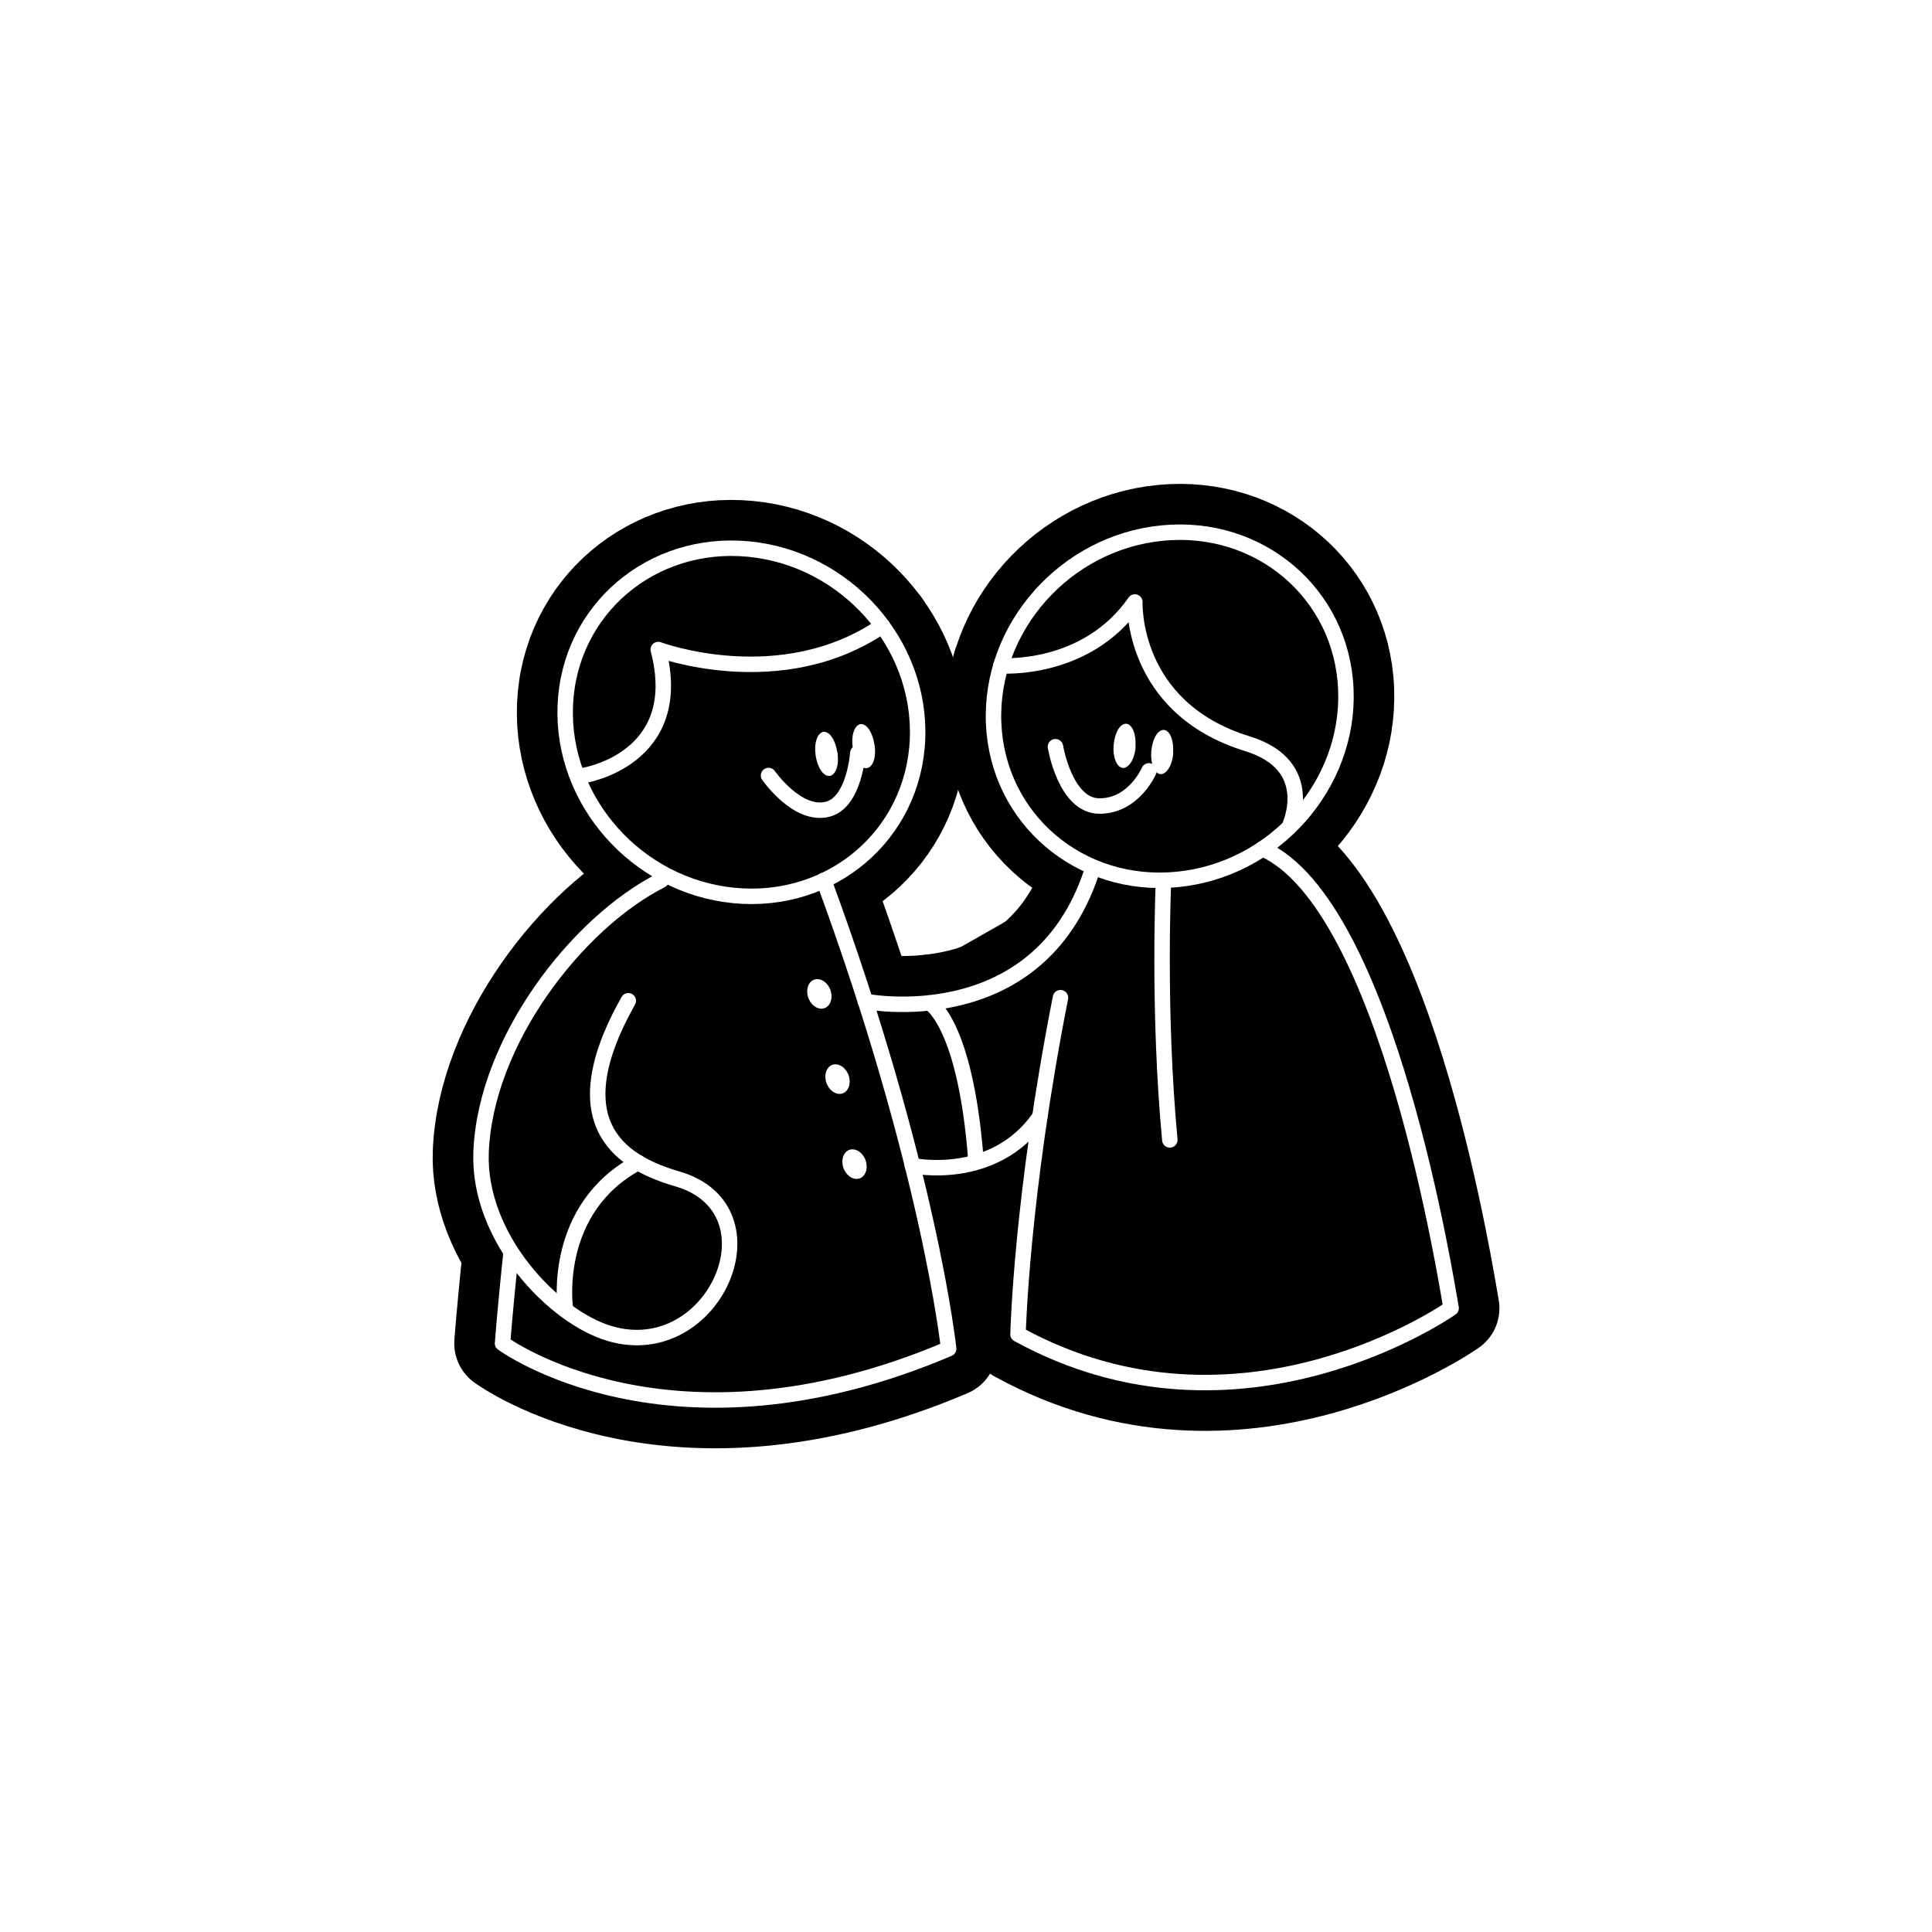 <svg width="80" height="80" viewBox="0 0 80 80" fill="none" xmlns="http://www.w3.org/2000/svg">
<path d="M48.488 36.968C47.776 36.568 46.84 36.472 46.144 36.792C44.816 36.92 43.544 37.432 42.776 38.344C42.56 38.552 42.384 38.792 42.224 39.04C41.672 39.56 41.4 40.168 41.36 40.8C40.464 40.928 39.576 41.296 38.816 41.968C37.96 42.72 37.168 43.504 36.4 44.312C36.304 44.264 36.2 44.208 36.104 44.16C36.104 44.16 34.584 43.44 34.864 43.816C34.4 43.184 34.456 41.28 34.608 40.64C35.936 35.024 27.208 33.304 25.344 38.384C23.896 42.336 22.296 46.712 24.352 50.648C25.728 53.272 29.024 53.288 31.24 51.92C31.544 52.056 31.856 52.2 32.16 52.344C35.112 53.728 37.816 55.872 41.224 54.232C43.408 53.184 44.568 50.832 45.64 48.672C47.792 46.688 49.496 44.336 50.784 41.336C51.8 38.968 50.416 37.496 48.464 36.976L48.488 36.968Z" fill="#655EFA" style="fill:#655EFA;fill:color(display-p3 0.396 0.369 0.98);fill-opacity:1;"/>
<path d="M23.408 29.2C23.24 33.16 26.368 36.688 30.392 37.08C34.424 37.472 37.824 34.576 37.992 30.616C38.16 26.656 35.032 23.128 31.008 22.736C26.984 22.344 23.576 25.24 23.408 29.2Z" stroke="#655EFA" style="stroke:#655EFA;stroke:color(display-p3 0.396 0.369 0.98);stroke-opacity:1;" stroke-width="0.8" stroke-linecap="round" stroke-linejoin="round"/>
<path d="M21.153 51.96C21.065 52.76 20.873 54.744 20.809 55.624C20.809 55.624 27.761 60.752 39.281 55.848C39.281 55.848 38.497 48.384 34.113 36.456" stroke="#655EFA" style="stroke:#655EFA;stroke:color(display-p3 0.396 0.369 0.98);stroke-opacity:1;" stroke-width="0.8" stroke-linecap="round" stroke-linejoin="round"/>
<path d="M26.016 41.44C23.056 46.696 25.936 48.2 28.048 48.816C32.368 50.072 29.584 56.48 25.264 55.224C22.944 54.552 19.784 51.264 19.92 47.712C20.096 43.12 23.888 38.216 27.384 36.448" stroke="#655EFA" style="stroke:#655EFA;stroke:color(display-p3 0.396 0.369 0.98);stroke-opacity:1;" stroke-width="0.8" stroke-linecap="round" stroke-linejoin="round"/>
<path d="M55.728 28.536C55.896 32.496 52.768 36.024 48.744 36.416C44.72 36.808 41.312 33.912 41.144 29.952C40.976 25.992 44.104 22.464 48.128 22.072C52.152 21.68 55.56 24.576 55.728 28.536Z" stroke="#655EFA" style="stroke:#655EFA;stroke:color(display-p3 0.396 0.369 0.98);stroke-opacity:1;" stroke-width="0.8" stroke-linecap="round" stroke-linejoin="round"/>
<path d="M52.28 35.144C57.488 37.448 59.92 53.28 60.088 54.168C60.088 54.168 51.376 60.312 42.152 55.248C42.16 55.208 42.28 49.6 43.912 41.312" stroke="#655EFA" style="stroke:#655EFA;stroke:color(display-p3 0.396 0.369 0.98);stroke-opacity:1;" stroke-width="0.8" stroke-linecap="round" stroke-linejoin="round"/>
<path d="M35.832 41.464C35.832 41.464 42.936 42.872 45.192 36.136" stroke="#655EFA" style="stroke:#655EFA;stroke:color(display-p3 0.396 0.369 0.98);stroke-opacity:1;" stroke-width="0.8" stroke-linecap="round" stroke-linejoin="round"/>
<path d="M37.776 48.264C37.776 48.264 41.136 48.992 43.048 46.256" stroke="#655EFA" style="stroke:#655EFA;stroke:color(display-p3 0.396 0.369 0.98);stroke-opacity:1;" stroke-width="0.8" stroke-linecap="round" stroke-linejoin="round"/>
<path d="M48.176 36.52C48.176 36.52 47.936 41.864 48.44 47.2" stroke="#655EFA" style="stroke:#655EFA;stroke:color(display-p3 0.396 0.369 0.98);stroke-opacity:1;" stroke-width="0.8" stroke-linecap="round" stroke-linejoin="round"/>
<path d="M24.16 32.112C24.16 32.112 28.448 31.448 27.256 26.896C27.256 26.896 32.336 28.792 36.536 25.912" stroke="#655EFA" style="stroke:#655EFA;stroke:color(display-p3 0.396 0.369 0.98);stroke-opacity:1;" stroke-width="0.8" stroke-linecap="round" stroke-linejoin="round"/>
<path d="M41.44 27.568C41.44 27.568 44.968 27.84 46.992 24.928C46.992 24.928 46.8 29.296 51.64 30.792C54.616 31.704 53.376 34.256 53.376 34.256" stroke="#655EFA" style="stroke:#655EFA;stroke:color(display-p3 0.396 0.369 0.98);stroke-opacity:1;" stroke-width="0.8" stroke-linecap="round" stroke-linejoin="round"/>
<path d="M31.824 32.112C31.824 32.112 33.032 33.848 34.288 33.504C35.384 33.208 35.52 31.184 35.52 31.184" stroke="#655EFA" style="stroke:#655EFA;stroke:color(display-p3 0.396 0.369 0.98);stroke-opacity:1;" stroke-width="0.8" stroke-linecap="round" stroke-linejoin="round"/>
<path d="M43.704 30.92C43.704 30.92 44.104 33.376 45.528 33.376C46.952 33.376 47.576 31.92 47.576 31.92" stroke="#655EFA" style="stroke:#655EFA;stroke:color(display-p3 0.396 0.369 0.98);stroke-opacity:1;" stroke-width="0.8" stroke-linecap="round" stroke-linejoin="round"/>
<path d="M38.496 41.528C38.496 41.528 39.968 42.32 40.408 47.992" stroke="#655EFA" style="stroke:#655EFA;stroke:color(display-p3 0.396 0.369 0.98);stroke-opacity:1;" stroke-width="0.8" stroke-linecap="round" stroke-linejoin="round"/>
<path d="M23.4 54.072C23.4 54.072 22.864 50.032 26.424 48.136" stroke="#655EFA" style="stroke:#655EFA;stroke:color(display-p3 0.396 0.369 0.98);stroke-opacity:1;" stroke-width="0.8" stroke-linecap="round" stroke-linejoin="round"/>
<path d="M23.408 29.2C23.24 33.16 26.368 36.688 30.392 37.08C34.424 37.472 37.824 34.576 37.992 30.616C38.16 26.656 35.032 23.128 31.008 22.736C26.984 22.344 23.576 25.24 23.408 29.2Z" fill="#655EFA" style="fill:#655EFA;fill:color(display-p3 0.396 0.369 0.98);fill-opacity:1;"/>
<path d="M21.153 51.96C21.065 52.76 20.873 54.744 20.809 55.624C20.809 55.624 27.761 60.752 39.281 55.848C39.281 55.848 38.497 48.384 34.113 36.456" fill="#655EFA" style="fill:#655EFA;fill:color(display-p3 0.396 0.369 0.98);fill-opacity:1;"/>
<path d="M26.016 41.44C23.056 46.696 25.936 48.2 28.048 48.816C32.368 50.072 29.584 56.48 25.264 55.224C22.944 54.552 19.784 51.264 19.92 47.712C20.096 43.12 23.888 38.216 27.384 36.448" fill="#655EFA" style="fill:#655EFA;fill:color(display-p3 0.396 0.369 0.98);fill-opacity:1;"/>
<path d="M55.728 28.536C55.896 32.496 52.768 36.024 48.744 36.416C44.72 36.808 41.312 33.912 41.144 29.952C40.976 25.992 44.104 22.464 48.128 22.072C52.152 21.68 55.56 24.576 55.728 28.536Z" fill="#655EFA" style="fill:#655EFA;fill:color(display-p3 0.396 0.369 0.98);fill-opacity:1;"/>
<path d="M52.28 35.144C57.488 37.448 59.92 53.28 60.088 54.168C60.088 54.168 51.376 60.312 42.152 55.248C42.16 55.208 42.28 49.6 43.912 41.312" fill="#655EFA" style="fill:#655EFA;fill:color(display-p3 0.396 0.369 0.98);fill-opacity:1;"/>
<path d="M35.832 41.464C35.832 41.464 42.936 42.872 45.192 36.136Z" fill="#655EFA" style="fill:#655EFA;fill:color(display-p3 0.396 0.369 0.98);fill-opacity:1;"/>
<path d="M37.776 48.264C37.776 48.264 41.136 48.992 43.048 46.256Z" fill="#655EFA" style="fill:#655EFA;fill:color(display-p3 0.396 0.369 0.98);fill-opacity:1;"/>
<path d="M48.176 36.52C48.176 36.52 47.936 41.864 48.44 47.2Z" fill="#655EFA" style="fill:#655EFA;fill:color(display-p3 0.396 0.369 0.98);fill-opacity:1;"/>
<path d="M24.16 32.112C24.16 32.112 28.448 31.448 27.256 26.896C27.256 26.896 32.336 28.792 36.536 25.912" fill="#655EFA" style="fill:#655EFA;fill:color(display-p3 0.396 0.369 0.98);fill-opacity:1;"/>
<path d="M41.44 27.568C41.44 27.568 44.968 27.84 46.992 24.928C46.992 24.928 46.8 29.296 51.64 30.792C54.616 31.704 53.376 34.256 53.376 34.256" fill="#655EFA" style="fill:#655EFA;fill:color(display-p3 0.396 0.369 0.98);fill-opacity:1;"/>
<path d="M31.824 32.112C31.824 32.112 33.032 33.848 34.288 33.504C35.384 33.208 35.52 31.184 35.52 31.184" fill="#655EFA" style="fill:#655EFA;fill:color(display-p3 0.396 0.369 0.98);fill-opacity:1;"/>
<path d="M43.704 30.92C43.704 30.92 44.104 33.376 45.528 33.376C46.952 33.376 47.576 31.92 47.576 31.92" fill="#655EFA" style="fill:#655EFA;fill:color(display-p3 0.396 0.369 0.98);fill-opacity:1;"/>
<path d="M38.496 41.528C38.496 41.528 39.968 42.32 40.408 47.992Z" fill="#655EFA" style="fill:#655EFA;fill:color(display-p3 0.396 0.369 0.98);fill-opacity:1;"/>
<path d="M23.4 54.072C23.4 54.072 22.864 50.032 26.424 48.136Z" fill="#655EFA" style="fill:#655EFA;fill:color(display-p3 0.396 0.369 0.98);fill-opacity:1;"/>
<path d="M23.408 29.2C23.24 33.16 26.368 36.688 30.392 37.08C34.424 37.472 37.824 34.576 37.992 30.616C38.16 26.656 35.032 23.128 31.008 22.736C26.984 22.344 23.576 25.24 23.408 29.2Z" stroke="#655EFA" style="stroke:#655EFA;stroke:color(display-p3 0.396 0.369 0.98);stroke-opacity:1;" stroke-width="4" stroke-linecap="round" stroke-linejoin="round"/>
<path d="M21.153 51.96C21.065 52.76 20.873 54.744 20.809 55.624C20.809 55.624 27.761 60.752 39.281 55.848C39.281 55.848 38.497 48.384 34.113 36.456" stroke="#655EFA" style="stroke:#655EFA;stroke:color(display-p3 0.396 0.369 0.98);stroke-opacity:1;" stroke-width="4" stroke-linecap="round" stroke-linejoin="round"/>
<path d="M26.016 41.44C23.056 46.696 25.936 48.2 28.048 48.816C32.368 50.072 29.584 56.48 25.264 55.224C22.944 54.552 19.784 51.264 19.92 47.712C20.096 43.12 23.888 38.216 27.384 36.448" stroke="#655EFA" style="stroke:#655EFA;stroke:color(display-p3 0.396 0.369 0.98);stroke-opacity:1;" stroke-width="4" stroke-linecap="round" stroke-linejoin="round"/>
<path d="M55.728 28.536C55.896 32.496 52.768 36.024 48.744 36.416C44.72 36.808 41.312 33.912 41.144 29.952C40.976 25.992 44.104 22.464 48.128 22.072C52.152 21.68 55.56 24.576 55.728 28.536Z" stroke="#655EFA" style="stroke:#655EFA;stroke:color(display-p3 0.396 0.369 0.98);stroke-opacity:1;" stroke-width="4" stroke-linecap="round" stroke-linejoin="round"/>
<path d="M52.28 35.144C57.488 37.448 59.92 53.28 60.088 54.168C60.088 54.168 51.376 60.312 42.152 55.248C42.16 55.208 42.28 49.6 43.912 41.312" stroke="#655EFA" style="stroke:#655EFA;stroke:color(display-p3 0.396 0.369 0.98);stroke-opacity:1;" stroke-width="4" stroke-linecap="round" stroke-linejoin="round"/>
<path d="M35.832 41.464C35.832 41.464 42.936 42.872 45.192 36.136" stroke="#655EFA" style="stroke:#655EFA;stroke:color(display-p3 0.396 0.369 0.98);stroke-opacity:1;" stroke-width="4" stroke-linecap="round" stroke-linejoin="round"/>
<path d="M37.776 48.264C37.776 48.264 41.136 48.992 43.048 46.256" stroke="#655EFA" style="stroke:#655EFA;stroke:color(display-p3 0.396 0.369 0.98);stroke-opacity:1;" stroke-width="4" stroke-linecap="round" stroke-linejoin="round"/>
<path d="M48.176 36.52C48.176 36.52 47.936 41.864 48.44 47.2" stroke="#655EFA" style="stroke:#655EFA;stroke:color(display-p3 0.396 0.369 0.98);stroke-opacity:1;" stroke-width="4" stroke-linecap="round" stroke-linejoin="round"/>
<path d="M24.16 32.112C24.16 32.112 28.448 31.448 27.256 26.896C27.256 26.896 32.336 28.792 36.536 25.912" stroke="#655EFA" style="stroke:#655EFA;stroke:color(display-p3 0.396 0.369 0.98);stroke-opacity:1;" stroke-width="4" stroke-linecap="round" stroke-linejoin="round"/>
<path d="M41.44 27.568C41.44 27.568 44.968 27.84 46.992 24.928C46.992 24.928 46.8 29.296 51.64 30.792C54.616 31.704 53.376 34.256 53.376 34.256" stroke="#655EFA" style="stroke:#655EFA;stroke:color(display-p3 0.396 0.369 0.98);stroke-opacity:1;" stroke-width="4" stroke-linecap="round" stroke-linejoin="round"/>
<path d="M31.824 32.112C31.824 32.112 33.032 33.848 34.288 33.504C35.384 33.208 35.52 31.184 35.52 31.184" stroke="#655EFA" style="stroke:#655EFA;stroke:color(display-p3 0.396 0.369 0.98);stroke-opacity:1;" stroke-width="4" stroke-linecap="round" stroke-linejoin="round"/>
<path d="M43.704 30.92C43.704 30.92 44.104 33.376 45.528 33.376C46.952 33.376 47.576 31.92 47.576 31.92" stroke="#655EFA" style="stroke:#655EFA;stroke:color(display-p3 0.396 0.369 0.98);stroke-opacity:1;" stroke-width="4" stroke-linecap="round" stroke-linejoin="round"/>
<path d="M38.496 41.528C38.496 41.528 39.968 42.32 40.408 47.992" stroke="#655EFA" style="stroke:#655EFA;stroke:color(display-p3 0.396 0.369 0.98);stroke-opacity:1;" stroke-width="4" stroke-linecap="round" stroke-linejoin="round"/>
<path d="M23.4 54.072C23.4 54.072 22.864 50.032 26.424 48.136" stroke="#655EFA" style="stroke:#655EFA;stroke:color(display-p3 0.396 0.369 0.98);stroke-opacity:1;" stroke-width="4" stroke-linecap="round" stroke-linejoin="round"/>
<path d="M23.408 29.2C23.24 33.16 26.368 36.688 30.392 37.08C34.424 37.472 37.824 34.576 37.992 30.616C38.16 26.656 35.032 23.128 31.008 22.736C26.984 22.344 23.576 25.24 23.408 29.2Z" stroke="white" style="stroke:white;stroke-opacity:1;" stroke-width="0.64" stroke-linecap="round" stroke-linejoin="round"/>
<path d="M21.153 51.96C21.065 52.76 20.873 54.744 20.809 55.624C20.809 55.624 27.761 60.752 39.281 55.848C39.281 55.848 38.497 48.384 34.113 36.456" stroke="white" style="stroke:white;stroke-opacity:1;" stroke-width="0.64" stroke-linecap="round" stroke-linejoin="round"/>
<path d="M26.016 41.44C23.056 46.696 25.936 48.2 28.048 48.816C32.368 50.072 29.584 56.48 25.264 55.224C22.944 54.552 19.784 51.264 19.92 47.712C20.096 43.12 23.888 38.216 27.384 36.448" stroke="white" style="stroke:white;stroke-opacity:1;" stroke-width="0.64" stroke-linecap="round" stroke-linejoin="round"/>
<path d="M55.728 28.536C55.896 32.496 52.768 36.024 48.744 36.416C44.72 36.808 41.312 33.912 41.144 29.952C40.976 25.992 44.104 22.464 48.128 22.072C52.152 21.68 55.56 24.576 55.728 28.536Z" stroke="white" style="stroke:white;stroke-opacity:1;" stroke-width="0.64" stroke-linecap="round" stroke-linejoin="round"/>
<path d="M52.28 35.144C57.488 37.448 59.92 53.28 60.088 54.168C60.088 54.168 51.376 60.312 42.152 55.248C42.16 55.208 42.28 49.6 43.912 41.312" stroke="white" style="stroke:white;stroke-opacity:1;" stroke-width="0.64" stroke-linecap="round" stroke-linejoin="round"/>
<path d="M35.832 41.464C35.832 41.464 42.936 42.872 45.192 36.136" stroke="white" style="stroke:white;stroke-opacity:1;" stroke-width="0.64" stroke-linecap="round" stroke-linejoin="round"/>
<path d="M37.776 48.264C37.776 48.264 41.136 48.992 43.048 46.256" stroke="white" style="stroke:white;stroke-opacity:1;" stroke-width="0.64" stroke-linecap="round" stroke-linejoin="round"/>
<path d="M48.176 36.52C48.176 36.52 47.936 41.864 48.44 47.2" stroke="white" style="stroke:white;stroke-opacity:1;" stroke-width="0.64" stroke-linecap="round" stroke-linejoin="round"/>
<path d="M24.16 32.112C24.16 32.112 28.448 31.448 27.256 26.896C27.256 26.896 32.336 28.792 36.536 25.912" stroke="white" style="stroke:white;stroke-opacity:1;" stroke-width="0.64" stroke-linecap="round" stroke-linejoin="round"/>
<path d="M41.44 27.568C41.44 27.568 44.968 27.84 46.992 24.928C46.992 24.928 46.8 29.296 51.64 30.792C54.616 31.704 53.376 34.256 53.376 34.256" stroke="white" style="stroke:white;stroke-opacity:1;" stroke-width="0.64" stroke-linecap="round" stroke-linejoin="round"/>
<path d="M31.824 32.112C31.824 32.112 33.032 33.848 34.288 33.504C35.384 33.208 35.52 31.184 35.52 31.184" stroke="white" style="stroke:white;stroke-opacity:1;" stroke-width="0.64" stroke-linecap="round" stroke-linejoin="round"/>
<path d="M43.704 30.92C43.704 30.92 44.104 33.376 45.528 33.376C46.952 33.376 47.576 31.92 47.576 31.92" stroke="white" style="stroke:white;stroke-opacity:1;" stroke-width="0.64" stroke-linecap="round" stroke-linejoin="round"/>
<path d="M38.496 41.528C38.496 41.528 39.968 42.32 40.408 47.992" stroke="white" style="stroke:white;stroke-opacity:1;" stroke-width="0.64" stroke-linecap="round" stroke-linejoin="round"/>
<path d="M23.4 54.072C23.4 54.072 22.864 50.032 26.424 48.136" stroke="white" style="stroke:white;stroke-opacity:1;" stroke-width="0.64" stroke-linecap="round" stroke-linejoin="round"/>
<g filter="url(#filter0_d_1051_17011)">
<path d="M33.08 29.56C33.103 29.744 33.103 29.92 33.08 30.08C33.032 30.32 32.919 30.504 32.76 30.528C32.504 30.568 32.248 30.184 32.175 29.688C32.136 29.432 32.151 29.208 32.208 29.032C32.264 28.848 32.367 28.728 32.495 28.704C32.743 28.672 32.999 29.048 33.072 29.552L33.08 29.56Z" fill="white" style="fill:white;fill-opacity:1;"/>
<path d="M34.616 29.24C34.64 29.424 34.64 29.6 34.616 29.76C34.568 30 34.456 30.184 34.296 30.208C34.04 30.248 33.784 29.864 33.712 29.368C33.672 29.112 33.688 28.888 33.744 28.712C33.8 28.528 33.904 28.408 34.032 28.384C34.28 28.352 34.536 28.728 34.608 29.232L34.616 29.24Z" fill="white" style="fill:white;fill-opacity:1;"/>
<path d="M45.424 29.328C45.408 29.512 45.368 29.688 45.304 29.832C45.208 30.056 45.048 30.208 44.896 30.2C44.64 30.176 44.472 29.752 44.512 29.256C44.536 29 44.6 28.784 44.688 28.624C44.784 28.456 44.912 28.36 45.04 28.368C45.288 28.392 45.456 28.816 45.416 29.328H45.424Z" fill="white" style="fill:white;fill-opacity:1;"/>
<path d="M46.983 29.584C46.967 29.768 46.927 29.944 46.863 30.088C46.767 30.312 46.607 30.464 46.455 30.456C46.199 30.432 46.031 30.008 46.071 29.512C46.095 29.256 46.159 29.04 46.247 28.88C46.343 28.712 46.471 28.616 46.599 28.624C46.847 28.648 47.015 29.072 46.975 29.584H46.983Z" fill="white" style="fill:white;fill-opacity:1;"/>
</g>
<g filter="url(#filter1_d_1051_17011)">
<path d="M32.824 39.552C32.872 39.888 32.688 40.168 32.416 40.168C32.144 40.168 31.88 39.904 31.832 39.56C31.784 39.216 31.968 38.944 32.24 38.944C32.512 38.944 32.776 39.208 32.824 39.552Z" fill="white" style="fill:white;fill-opacity:1;"/>
</g>
<g filter="url(#filter2_d_1051_17011)">
<path d="M33.576 43.08C33.624 43.416 33.44 43.696 33.168 43.696C32.896 43.696 32.632 43.432 32.584 43.088C32.536 42.744 32.72 42.472 32.992 42.472C33.264 42.472 33.528 42.736 33.576 43.08Z" fill="white" style="fill:white;fill-opacity:1;"/>
</g>
<g filter="url(#filter3_d_1051_17011)">
<path d="M34.28 46.6C34.328 46.936 34.144 47.216 33.872 47.216C33.6 47.216 33.336 46.952 33.288 46.608C33.24 46.264 33.424 45.992 33.696 45.992C33.968 45.992 34.232 46.256 34.28 46.6Z" fill="white" style="fill:white;fill-opacity:1;"/>
</g>
<defs>
<filter id="filter0_d_1051_17011" x="28.953" y="25.168" width="24.43" height="11.763" filterUnits="userSpaceOnUse" color-interpolation-filters="sRGB">
<feFlood flood-opacity="0" result="BackgroundImageFix"/>
<feColorMatrix in="SourceAlpha" type="matrix" values="0 0 0 0 0 0 0 0 0 0 0 0 0 0 0 0 0 0 127 0" result="hardAlpha"/>
<feOffset dx="1.6" dy="1.6"/>
<feGaussianBlur stdDeviation="2.4"/>
<feColorMatrix type="matrix" values="0 0 0 0 0 0 0 0 0 0 0 0 0 0 0 0 0 0 0.75 0"/>
<feBlend mode="normal" in2="BackgroundImageFix" result="effect1_dropShadow_1051_17011"/>
<feBlend mode="normal" in="SourceGraphic" in2="effect1_dropShadow_1051_17011" result="shape"/>
</filter>
<filter id="filter1_d_1051_17011" x="28.624" y="35.744" width="10.607" height="10.824" filterUnits="userSpaceOnUse" color-interpolation-filters="sRGB">
<feFlood flood-opacity="0" result="BackgroundImageFix"/>
<feColorMatrix in="SourceAlpha" type="matrix" values="0 0 0 0 0 0 0 0 0 0 0 0 0 0 0 0 0 0 127 0" result="hardAlpha"/>
<feOffset dx="1.6" dy="1.6"/>
<feGaussianBlur stdDeviation="2.4"/>
<feColorMatrix type="matrix" values="0 0 0 0 0 0 0 0 0 0 0 0 0 0 0 0 0 0 0.75 0"/>
<feBlend mode="normal" in2="BackgroundImageFix" result="effect1_dropShadow_1051_17011"/>
<feBlend mode="normal" in="SourceGraphic" in2="effect1_dropShadow_1051_17011" result="shape"/>
</filter>
<filter id="filter2_d_1051_17011" x="29.376" y="39.272" width="10.607" height="10.824" filterUnits="userSpaceOnUse" color-interpolation-filters="sRGB">
<feFlood flood-opacity="0" result="BackgroundImageFix"/>
<feColorMatrix in="SourceAlpha" type="matrix" values="0 0 0 0 0 0 0 0 0 0 0 0 0 0 0 0 0 0 127 0" result="hardAlpha"/>
<feOffset dx="1.6" dy="1.6"/>
<feGaussianBlur stdDeviation="2.4"/>
<feColorMatrix type="matrix" values="0 0 0 0 0 0 0 0 0 0 0 0 0 0 0 0 0 0 0.75 0"/>
<feBlend mode="normal" in2="BackgroundImageFix" result="effect1_dropShadow_1051_17011"/>
<feBlend mode="normal" in="SourceGraphic" in2="effect1_dropShadow_1051_17011" result="shape"/>
</filter>
<filter id="filter3_d_1051_17011" x="30.08" y="42.792" width="10.607" height="10.824" filterUnits="userSpaceOnUse" color-interpolation-filters="sRGB">
<feFlood flood-opacity="0" result="BackgroundImageFix"/>
<feColorMatrix in="SourceAlpha" type="matrix" values="0 0 0 0 0 0 0 0 0 0 0 0 0 0 0 0 0 0 127 0" result="hardAlpha"/>
<feOffset dx="1.6" dy="1.6"/>
<feGaussianBlur stdDeviation="2.4"/>
<feColorMatrix type="matrix" values="0 0 0 0 0 0 0 0 0 0 0 0 0 0 0 0 0 0 0.75 0"/>
<feBlend mode="normal" in2="BackgroundImageFix" result="effect1_dropShadow_1051_17011"/>
<feBlend mode="normal" in="SourceGraphic" in2="effect1_dropShadow_1051_17011" result="shape"/>
</filter>
</defs>
</svg>
